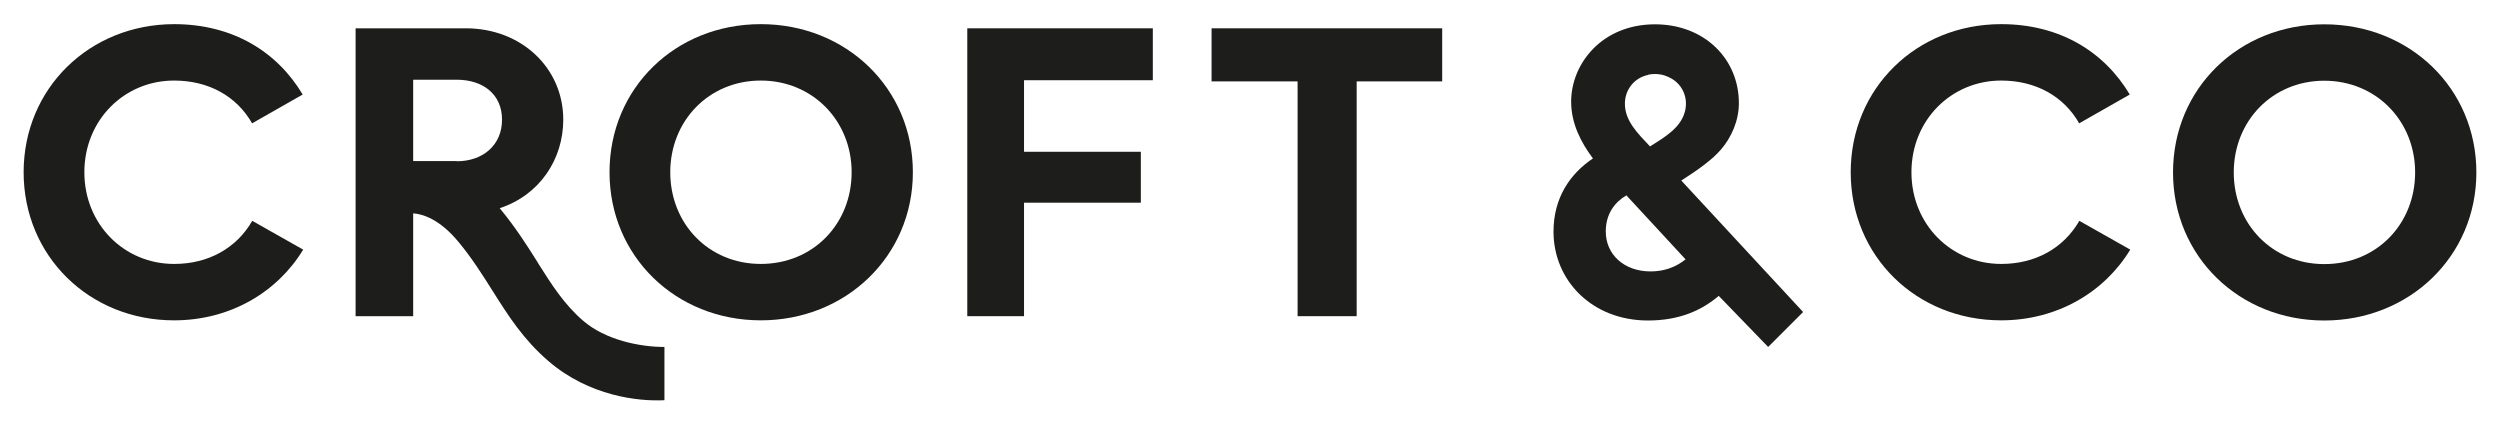 <?xml version="1.0" encoding="UTF-8"?><svg id="a" xmlns="http://www.w3.org/2000/svg" width="53mm" height="9mm" viewBox="0 0 150.24 25.51"><defs><style>.b{fill:#1d1d1b;}</style></defs><path class="b" d="m103.41,9c.63-.72,1.09-1.74,1.09-2.8,0-2.67-2.08-4.74-5.04-4.74-3.19,0-5.04,2.37-5.04,4.65,0,1.31.59,2.45,1.31,3.41-1.36.91-2.37,2.35-2.37,4.4,0,2.92,2.3,5.34,5.68,5.34,1.93,0,3.26-.64,4.25-1.48l2.97,3.07,2.1-2.1-7.32-7.9c1.08-.69,1.89-1.29,2.36-1.84Zm-4.36-4.51c.1-.02.2-.04.3-.04.39-.02.65.07.73.1.09.03.27.11.39.18.67.4.99,1.18.79,1.96-.26,1-1.19,1.53-2.1,2.11h0s0,0,0,0c-.74-.79-1.51-1.53-1.51-2.57,0-.85.57-1.56,1.4-1.73Zm2.24,11.1c-.59.47-1.28.72-2.1.72-1.58,0-2.69-1.01-2.69-2.4,0-1.09.57-1.78,1.24-2.17l3.56,3.85Z"/><path class="b" d="m10.46,15.86c-2.99,0-5.39-2.37-5.39-5.51s2.4-5.51,5.39-5.51c2.08,0,3.76.94,4.69,2.57l3.04-1.73c-1.53-2.57-4.2-4.23-7.73-4.23C5.37,1.46,1.42,5.31,1.42,10.35s3.95,8.9,9.04,8.9c3.36,0,6.2-1.68,7.76-4.25l-3.06-1.73c-.94,1.63-2.62,2.59-4.69,2.59Z"/><path class="b" d="m120.26,15.86c-2.99,0-5.39-2.37-5.39-5.51s2.4-5.51,5.39-5.51c2.08,0,3.76.94,4.69,2.57l3.04-1.73c-1.53-2.57-4.2-4.23-7.73-4.23-5.09,0-9.04,3.85-9.04,8.9s3.95,8.9,9.04,8.9c3.36,0,6.2-1.68,7.76-4.25l-3.06-1.73c-.94,1.63-2.62,2.59-4.69,2.59Z"/><path class="b" d="m54.86,10.35c0-5.04-4-8.9-9.14-8.9s-9.09,3.85-9.09,8.9,3.98,8.9,9.09,8.9,9.14-3.85,9.14-8.9Zm-9.14,5.51c-3.14,0-5.44-2.42-5.44-5.51s2.32-5.51,5.44-5.51,5.46,2.42,5.46,5.51-2.3,5.51-5.46,5.51Z"/><polygon class="b" points="61.54 4.82 69.28 4.82 69.28 1.7 58.13 1.7 58.13 19 61.54 19 61.54 12.18 68.56 12.18 68.56 9.12 61.54 9.12 61.54 4.82"/><polygon class="b" points="81.53 19 81.53 4.89 86.67 4.89 86.67 1.7 72.81 1.7 72.81 4.89 77.98 4.89 77.98 19 81.53 19"/><path class="b" d="m139.68,1.46c-5.12,0-9.09,3.85-9.09,8.9s3.98,8.9,9.09,8.9,9.14-3.85,9.14-8.9-4-8.9-9.14-8.9Zm0,14.41c-3.14,0-5.44-2.42-5.44-5.51s2.32-5.51,5.44-5.51,5.46,2.42,5.46,5.51-2.3,5.51-5.46,5.51Z"/><path class="b" d="m32.32,15.78c-.62-.99-1.33-2.11-2.29-3.27,2.39-.78,3.82-2.93,3.82-5.32,0-3.11-2.52-5.49-5.86-5.49h-6.62v17.3h3.46v-6.18h0c.57.04,1.59.35,2.71,1.7.84,1.01,1.46,2.01,2.07,2.97.94,1.49,1.83,2.9,3.35,4.21,2.45,2.11,5.41,2.43,6.97,2.35v-3.2c-1.49,0-3.54-.42-4.88-1.57-1.15-.99-1.88-2.15-2.73-3.49Zm-4.87-6.1h-2.62v-4.89h2.62c1.56,0,2.72.86,2.72,2.4s-1.16,2.5-2.72,2.5Z"/></svg>